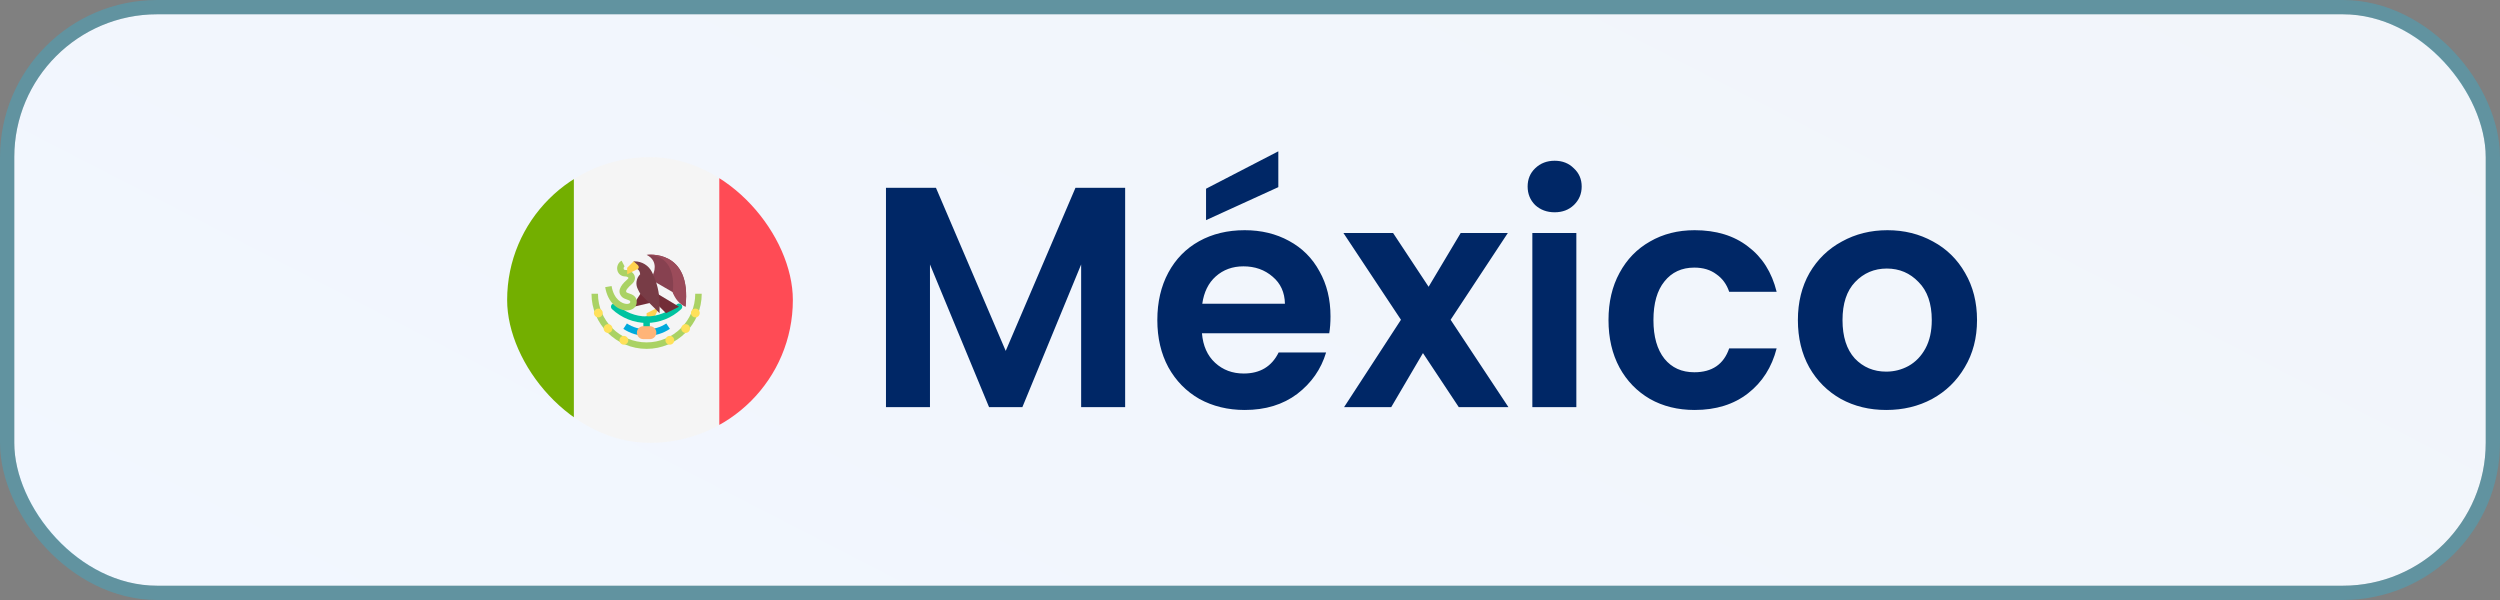 <svg xmlns="http://www.w3.org/2000/svg" width="175" height="42" viewBox="0 0 175 42" fill="none"><rect x="0" y="0" width="175" height="42" fill="#808080" stroke="none"/><rect x="1" y="1" width="173" height="40" rx="10" fill="url(#paint0_linear_416_3846)"></rect><rect x="0.5" y="0.5" width="174" height="41" rx="10.5" stroke="#06CFFF" stroke-opacity="0.25"></rect><g clip-path="url(#clip0_416_3846)"><path d="M40.175 31H30.526C30.236 31 30 30.764 30 30.473V11.526C30 11.236 30.236 11 30.526 11H40.175V31Z" fill="#73AF00"></path><path d="M50.351 11H40.175V31H50.351V11Z" fill="#F5F5F5"></path><path d="M59.999 31H50.35V11H59.999C60.29 11 60.526 11.236 60.526 11.526V30.473C60.526 30.764 60.29 31 59.999 31Z" fill="#FF4B55"></path><path d="M46.171 21.471L45.263 21.925V22.378H45.717L46.171 21.471Z" fill="#FFD250"></path><path d="M45.263 23.513C45.137 23.513 45.036 23.412 45.036 23.286V22.378C45.036 22.253 45.137 22.151 45.263 22.151C45.388 22.151 45.49 22.253 45.49 22.378V23.286C45.49 23.412 45.388 23.513 45.263 23.513Z" fill="#00C3A0"></path><path d="M45.263 22.605C44.371 22.605 43.511 22.261 42.839 21.637C42.747 21.552 42.742 21.408 42.827 21.316C42.913 21.225 43.057 21.22 43.148 21.305C43.735 21.851 44.486 22.151 45.263 22.151C46.039 22.151 46.79 21.851 47.378 21.305C47.469 21.22 47.613 21.224 47.698 21.316C47.784 21.408 47.778 21.552 47.687 21.637C47.015 22.262 46.154 22.605 45.263 22.605Z" fill="#00C3A0"></path><path d="M45.263 23.513C44.681 23.513 44.117 23.343 43.633 23.021L43.884 22.643C44.703 23.188 45.822 23.188 46.641 22.643L46.893 23.021C46.408 23.343 45.845 23.513 45.263 23.513Z" fill="#00AADC"></path><path d="M44.904 20.449L44.402 21.225L44.317 21.48L45.622 21.177L44.904 20.449Z" fill="#732D37"></path><path d="M43.874 21.73C43.274 21.73 42.554 21.225 42.363 20.1L42.811 20.024C42.969 20.959 43.545 21.276 43.89 21.276C43.996 21.273 44.107 21.236 44.115 21.161C44.126 21.072 44.128 21.05 43.891 20.97C43.762 20.926 43.615 20.877 43.513 20.76C43.098 20.285 43.66 19.784 43.93 19.543C43.977 19.5 43.997 19.464 43.992 19.45C43.977 19.412 43.888 19.353 43.788 19.353C43.499 19.353 43.281 19.19 43.217 18.928C43.151 18.657 43.276 18.371 43.514 18.248L43.722 18.651C43.666 18.68 43.644 18.762 43.658 18.821C43.664 18.844 43.677 18.899 43.788 18.899C44.066 18.899 44.33 19.063 44.416 19.289C44.453 19.385 44.508 19.635 44.232 19.881C43.934 20.148 43.756 20.348 43.855 20.461C43.877 20.486 43.973 20.519 44.036 20.54C44.241 20.609 44.621 20.738 44.566 21.213C44.532 21.512 44.266 21.72 43.903 21.729C43.893 21.729 43.883 21.73 43.874 21.73Z" fill="#AAD264"></path><path d="M45.717 19.201C45.717 19.201 46.171 18.294 45.263 17.84C45.263 17.84 48.44 17.386 47.986 21.471L47.986 21.471C47.688 21.232 47.246 20.797 47.088 20.449L45.717 19.655V19.201Z" fill="#874150"></path><path d="M45.263 20.109L47.532 21.471C47.532 21.471 47.532 21.471 46.624 21.924L45.263 20.563V20.109Z" fill="#732D37"></path><path d="M44.355 18.747C44.606 18.747 44.809 18.951 44.809 19.201L44.809 19.202C44.538 19.473 44.471 19.886 44.642 20.229L44.745 20.434C44.787 20.519 44.843 20.597 44.911 20.665L46.171 21.925V21.297C46.171 20.516 45.989 19.745 45.639 19.046C45.409 18.585 44.937 18.294 44.421 18.294H44.355V18.747H44.355V18.747Z" fill="#783C46"></path><path d="M44.355 18.294L43.901 18.747V19.201C43.901 19.201 44.441 18.928 44.623 18.84C44.75 18.779 44.727 18.635 44.654 18.566C44.597 18.512 44.355 18.294 44.355 18.294Z" fill="#FFD250"></path><path d="M45.263 24.421C43.136 24.421 41.405 22.69 41.405 20.563H41.859C41.859 22.44 43.386 23.967 45.263 23.967C47.14 23.967 48.667 22.44 48.667 20.563H49.121C49.121 22.69 47.39 24.421 45.263 24.421Z" fill="#AAD264"></path><path d="M41.884 22.218C42.054 22.218 42.192 22.08 42.192 21.91C42.192 21.74 42.054 21.602 41.884 21.602C41.714 21.602 41.576 21.74 41.576 21.91C41.576 22.08 41.714 22.218 41.884 22.218Z" fill="#FFE15A"></path><path d="M42.564 23.305C42.734 23.305 42.872 23.167 42.872 22.997C42.872 22.827 42.734 22.689 42.564 22.689C42.394 22.689 42.256 22.827 42.256 22.997C42.256 23.167 42.394 23.305 42.564 23.305Z" fill="#FFE15A"></path><path d="M43.67 24.127C43.84 24.127 43.978 23.989 43.978 23.819C43.978 23.649 43.84 23.511 43.67 23.511C43.5 23.511 43.362 23.649 43.362 23.819C43.362 23.989 43.5 24.127 43.67 24.127Z" fill="#FFE15A"></path><path d="M48.675 22.218C48.845 22.218 48.983 22.08 48.983 21.91C48.983 21.74 48.845 21.602 48.675 21.602C48.505 21.602 48.367 21.74 48.367 21.91C48.367 22.08 48.505 22.218 48.675 22.218Z" fill="#FFE15A"></path><path d="M47.993 23.305C48.164 23.305 48.301 23.167 48.301 22.997C48.301 22.827 48.164 22.689 47.993 22.689C47.823 22.689 47.685 22.827 47.685 22.997C47.685 23.167 47.823 23.305 47.993 23.305Z" fill="#FFE15A"></path><path d="M46.888 24.127C47.058 24.127 47.196 23.989 47.196 23.819C47.196 23.649 47.058 23.511 46.888 23.511C46.717 23.511 46.58 23.649 46.58 23.819C46.58 23.989 46.717 24.127 46.888 24.127Z" fill="#FFE15A"></path><path d="M45.49 23.74H45.036C44.785 23.74 44.582 23.537 44.582 23.286C44.582 23.035 44.785 22.832 45.036 22.832H45.49C45.74 22.832 45.944 23.035 45.944 23.286C45.944 23.537 45.74 23.74 45.49 23.74Z" fill="#FFB478"></path><path d="M47.088 20.449C47.239 20.894 47.561 21.3 47.986 21.471L47.986 21.471C48.44 17.386 45.263 17.84 45.263 17.84C47.532 17.84 47.088 20.449 47.088 20.449Z" fill="#9B4B5A"></path></g><path d="M78.76 13.144V28.5H75.68V18.512L71.566 28.5H69.234L65.098 18.512V28.5H62.018V13.144H65.516L70.4 24.562L75.284 13.144H78.76ZM93.135 22.142C93.135 22.582 93.106 22.978 93.047 23.33H84.137C84.21 24.21 84.518 24.899 85.061 25.398C85.604 25.897 86.271 26.146 87.063 26.146C88.207 26.146 89.021 25.655 89.505 24.672H92.827C92.475 25.845 91.8 26.813 90.803 27.576C89.806 28.324 88.581 28.698 87.129 28.698C85.956 28.698 84.9 28.441 83.961 27.928C83.037 27.4 82.311 26.659 81.783 25.706C81.27 24.753 81.013 23.653 81.013 22.406C81.013 21.145 81.27 20.037 81.783 19.084C82.296 18.131 83.015 17.397 83.939 16.884C84.863 16.371 85.926 16.114 87.129 16.114C88.288 16.114 89.322 16.363 90.231 16.862C91.155 17.361 91.866 18.072 92.365 18.996C92.878 19.905 93.135 20.954 93.135 22.142ZM89.945 21.262C89.93 20.47 89.644 19.839 89.087 19.37C88.53 18.886 87.848 18.644 87.041 18.644C86.278 18.644 85.633 18.879 85.105 19.348C84.592 19.803 84.276 20.441 84.159 21.262H89.945ZM89.483 13.1L84.423 15.41V13.21L89.483 10.592V13.1ZM102.115 28.5L99.607 24.716L97.385 28.5H94.085L98.067 22.384L94.041 16.312H97.517L100.003 20.074L102.247 16.312H105.547L101.543 22.384L105.591 28.5H102.115ZM108.826 14.86C108.283 14.86 107.829 14.691 107.462 14.354C107.11 14.002 106.934 13.569 106.934 13.056C106.934 12.543 107.11 12.117 107.462 11.78C107.829 11.428 108.283 11.252 108.826 11.252C109.369 11.252 109.816 11.428 110.168 11.78C110.535 12.117 110.718 12.543 110.718 13.056C110.718 13.569 110.535 14.002 110.168 14.354C109.816 14.691 109.369 14.86 108.826 14.86ZM110.344 16.312V28.5H107.264V16.312H110.344ZM112.595 22.406C112.595 21.145 112.852 20.045 113.365 19.106C113.878 18.153 114.59 17.419 115.499 16.906C116.408 16.378 117.45 16.114 118.623 16.114C120.134 16.114 121.38 16.495 122.363 17.258C123.36 18.006 124.028 19.062 124.365 20.426H121.043C120.867 19.898 120.566 19.487 120.141 19.194C119.73 18.886 119.217 18.732 118.601 18.732C117.721 18.732 117.024 19.055 116.511 19.7C115.998 20.331 115.741 21.233 115.741 22.406C115.741 23.565 115.998 24.467 116.511 25.112C117.024 25.743 117.721 26.058 118.601 26.058C119.848 26.058 120.662 25.501 121.043 24.386H124.365C124.028 25.706 123.36 26.755 122.363 27.532C121.366 28.309 120.119 28.698 118.623 28.698C117.45 28.698 116.408 28.441 115.499 27.928C114.59 27.4 113.878 26.667 113.365 25.728C112.852 24.775 112.595 23.667 112.595 22.406ZM132.034 28.698C130.86 28.698 129.804 28.441 128.866 27.928C127.927 27.4 127.186 26.659 126.644 25.706C126.116 24.753 125.852 23.653 125.852 22.406C125.852 21.159 126.123 20.059 126.666 19.106C127.223 18.153 127.978 17.419 128.932 16.906C129.885 16.378 130.948 16.114 132.122 16.114C133.295 16.114 134.358 16.378 135.312 16.906C136.265 17.419 137.013 18.153 137.556 19.106C138.113 20.059 138.392 21.159 138.392 22.406C138.392 23.653 138.106 24.753 137.534 25.706C136.976 26.659 136.214 27.4 135.246 27.928C134.292 28.441 133.222 28.698 132.034 28.698ZM132.034 26.014C132.591 26.014 133.112 25.882 133.596 25.618C134.094 25.339 134.49 24.929 134.784 24.386C135.077 23.843 135.224 23.183 135.224 22.406C135.224 21.247 134.916 20.36 134.3 19.744C133.698 19.113 132.958 18.798 132.078 18.798C131.198 18.798 130.457 19.113 129.856 19.744C129.269 20.36 128.976 21.247 128.976 22.406C128.976 23.565 129.262 24.459 129.834 25.09C130.42 25.706 131.154 26.014 132.034 26.014Z" fill="#002766"></path><defs><linearGradient id="paint0_linear_416_3846" x1="173.834" y1="1" x2="121.349" y2="102.955" gradientUnits="userSpaceOnUse"><stop stop-color="#F2F5FA"></stop><stop offset="1" stop-color="#F2F7FF"></stop></linearGradient><clipPath id="clip0_416_3846"><rect x="35.5" y="11" width="20" height="20" rx="10" fill="white"></rect></clipPath></defs></svg>